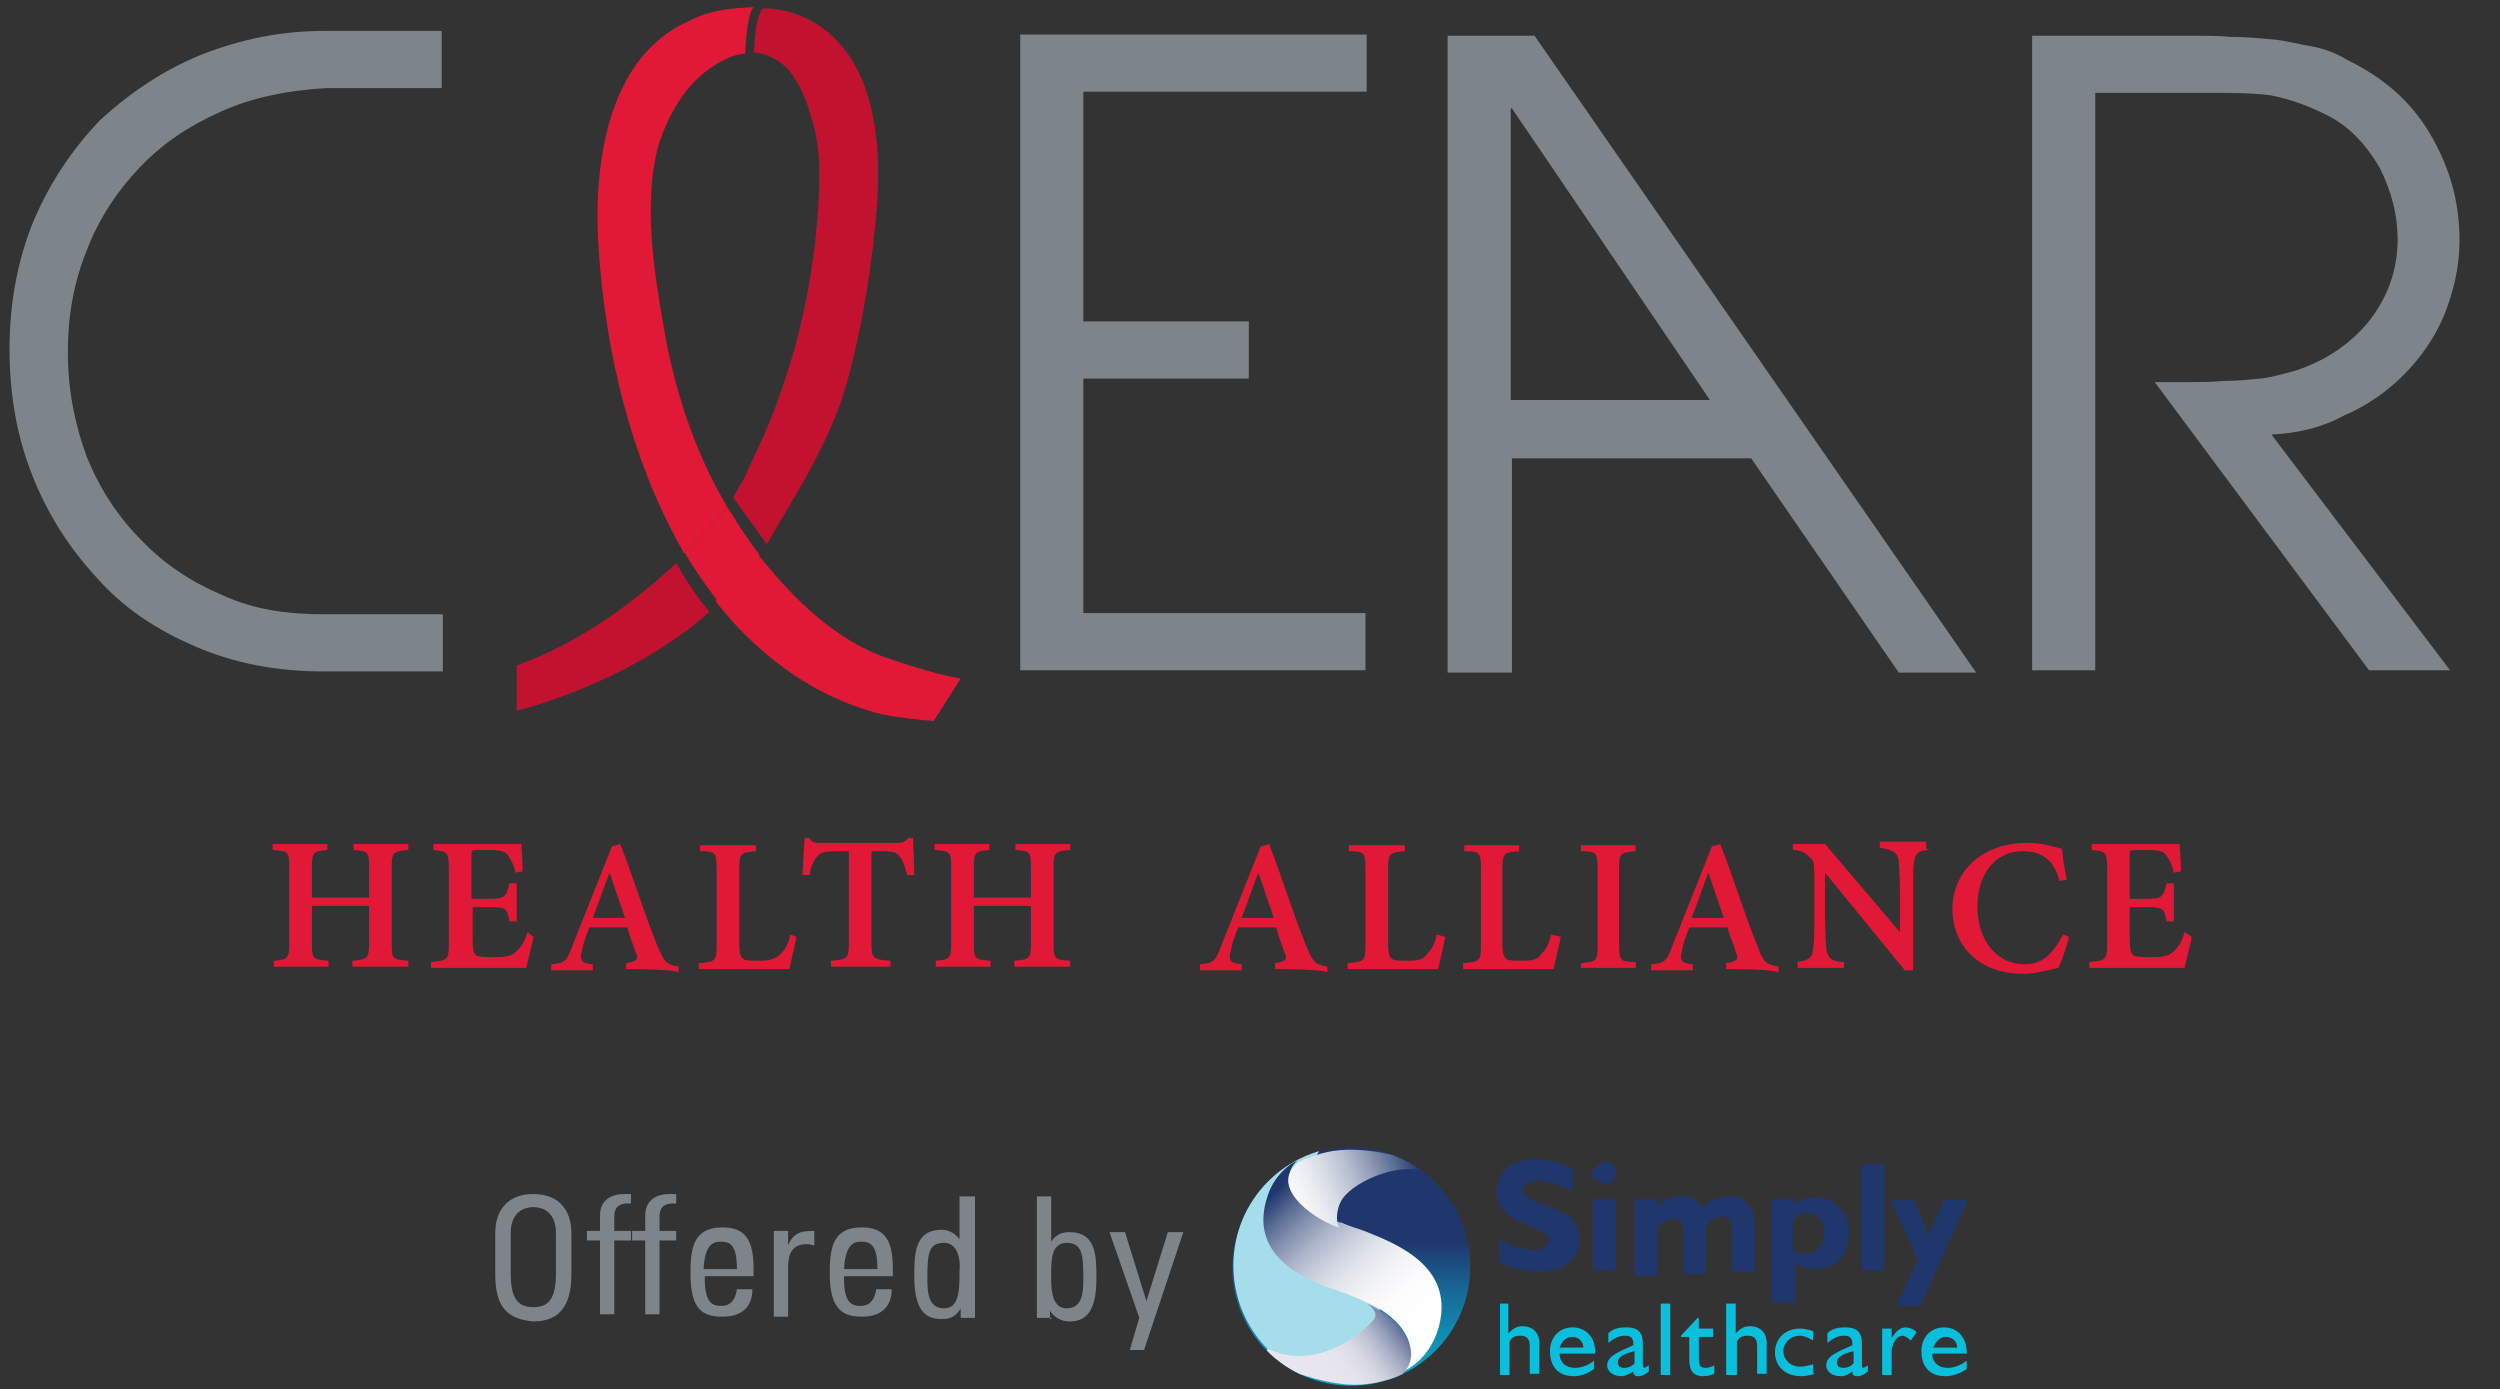 <?xml version="1.0" encoding="UTF-8"?>
<!-- Generator: Adobe Illustrator 22.1.0, SVG Export Plug-In . SVG Version: 6.00 Build 0)  -->
<svg version="1.1" id="Layer_1" xmlns="http://www.w3.org/2000/svg" xmlns:xlink="http://www.w3.org/1999/xlink" x="0px" y="0px" width="210px" height="116.7px" viewBox="0 0 210 116.7" style="enable-background:new 0 0 210 116.7;" xml:space="preserve">
<rect x="0" y="0" width="210" height="116.7" fill="#333333" stroke="none"/>
<style type="text/css">
	.st0{fill:#E21936;}
	.st1{fill:#7D858B;}
	.st2{fill:#C31230;}
	.st3{fill:#0ABFDC;}
	.st4{fill:#1F376D;}
	.st5{fill:url(#SVGID_1_);}
	.st6{clip-path:url(#SVGID_3_);fill:#A6DDEB;}
	.st7{clip-path:url(#SVGID_5_);fill:url(#SVGID_6_);}
	.st8{clip-path:url(#SVGID_8_);fill:url(#SVGID_9_);}
	.st9{clip-path:url(#SVGID_11_);fill:url(#SVGID_12_);}
</style>
<g>
	<path class="st0" d="M34.3,71.4c-1.3,0.1-1.4,0.2-1.4,1.5v6.3c0,1.4,0.1,1.4,1.4,1.5v0.5h-4.7v-0.5c1.3-0.1,1.4-0.2,1.4-1.5v-3.1   h-4.8v3.1c0,1.4,0.1,1.4,1.4,1.5v0.5H23v-0.5c1.2-0.1,1.3-0.2,1.3-1.5v-6.3c0-1.4-0.1-1.4-1.4-1.5v-0.5h4.6v0.5   c-1.2,0.1-1.3,0.2-1.3,1.5v2.5H31v-2.5c0-1.4-0.1-1.4-1.3-1.5v-0.5h4.6V71.4z"/>
	<path class="st0" d="M44.8,78.7c-0.1,0.7-0.5,2.1-0.6,2.6h-8v-0.5c1.4-0.1,1.5-0.2,1.5-1.5V73c0-1.4-0.1-1.5-1.3-1.6v-0.5h7.4   c0,0.4,0.1,1.4,0.1,2.3l-0.6,0.1c-0.1-0.6-0.4-1.1-0.6-1.4c-0.2-0.4-0.7-0.5-1.6-0.5h-0.9c-0.6,0-0.6,0-0.6,0.6v3.5H41   c1.4,0,1.5-0.1,1.8-1.3h0.6v3.2h-0.6c-0.2-1.2-0.4-1.2-1.8-1.2h-1.3v2.8c0,0.8,0.1,1.2,0.4,1.3c0.4,0.1,0.8,0.1,1.5,0.1   c0.9,0,1.5-0.1,1.9-0.6c0.4-0.4,0.6-0.8,0.8-1.5L44.8,78.7z"/>
	<path class="st0" d="M52.6,81.4v-0.5c0.9-0.1,1.1-0.4,0.8-0.9c-0.2-0.6-0.5-1.3-0.7-2.1h-3.2c-0.2,0.6-0.5,1.2-0.6,1.9   c-0.2,0.8-0.2,1.1,0.9,1.2v0.5h-3.5v-0.5c1.1-0.1,1.3-0.2,1.8-1.6l3.3-8.3l0.7-0.2c1.1,2.8,2,5.8,3.1,8.5c0.6,1.4,0.7,1.6,1.8,1.8   v0.5C56.9,81.4,52.6,81.4,52.6,81.4z M51.2,73.3L51.2,73.3c-0.5,1.3-0.9,2.5-1.4,3.8h2.7L51.2,73.3z"/>
	<path class="st0" d="M66.9,78.7c-0.1,0.6-0.5,2.2-0.6,2.7h-7.6v-0.5c1.4-0.1,1.5-0.2,1.5-1.5V73c0-1.4-0.1-1.5-1.4-1.5V71h4.7v0.5   c-1.3,0.1-1.4,0.2-1.4,1.5v6.3c0,0.8,0.1,1.1,0.4,1.3c0.2,0.1,0.7,0.1,1.3,0.1c0.8,0,1.3-0.1,1.8-0.6c0.4-0.4,0.6-0.8,0.8-1.6   L66.9,78.7z"/>
	<path class="st0" d="M76.2,73.5c-0.2-0.8-0.4-1.3-0.6-1.5c-0.2-0.4-0.6-0.5-1.6-0.5h-0.8v7.7c0,1.3,0.1,1.4,1.6,1.5v0.5h-5v-0.5   c1.4-0.1,1.5-0.2,1.5-1.5v-7.7h-0.8c-1.3,0-1.6,0.1-1.9,0.5c-0.2,0.2-0.5,0.8-0.6,1.5h-0.6c0.1-1.1,0.1-2.2,0.2-3.1H68   c0.2,0.4,0.5,0.4,0.9,0.4h6.5c0.5,0,0.6-0.1,0.9-0.4h0.4c0,0.7,0.1,2,0.1,3.1H76.2z"/>
	<path class="st0" d="M89.9,71.4c-1.3,0.1-1.4,0.2-1.4,1.5v6.3c0,1.4,0.1,1.4,1.4,1.5v0.5h-4.7v-0.5c1.3-0.1,1.4-0.2,1.4-1.5v-3.1   h-4.8v3.1c0,1.4,0.1,1.4,1.4,1.5v0.5h-4.6v-0.5c1.2-0.1,1.3-0.2,1.3-1.5v-6.3c0-1.4-0.1-1.4-1.4-1.5v-0.5h4.6v0.5   c-1.2,0.1-1.3,0.2-1.3,1.5v2.5h4.8v-2.5c0-1.4-0.1-1.4-1.3-1.5v-0.5h4.6C89.9,70.9,89.9,71.4,89.9,71.4z"/>
	<path class="st0" d="M107.1,81.4v-0.5c0.9-0.1,1.1-0.4,0.8-0.9c-0.2-0.6-0.5-1.3-0.7-2.1H104c-0.2,0.6-0.5,1.2-0.6,1.9   c-0.2,0.8-0.2,1.1,0.9,1.2v0.5h-3.5v-0.5c1.1-0.1,1.3-0.2,1.8-1.6l3.3-8.3l0.7-0.2c1.1,2.8,2,5.8,3.1,8.5c0.6,1.4,0.7,1.6,1.8,1.8   v0.5C111.4,81.4,107.1,81.4,107.1,81.4z M105.7,73.3L105.7,73.3c-0.5,1.3-0.9,2.5-1.4,3.8h2.7L105.7,73.3z"/>
	<path class="st0" d="M121.4,78.7c-0.1,0.6-0.5,2.2-0.6,2.7h-7.6v-0.5c1.4-0.1,1.5-0.2,1.5-1.5V73c0-1.4-0.1-1.5-1.4-1.5V71h4.7v0.5   c-1.3,0.1-1.4,0.2-1.4,1.5v6.3c0,0.8,0.1,1.1,0.4,1.3c0.2,0.1,0.7,0.1,1.3,0.1c0.8,0,1.3-0.1,1.6-0.6c0.4-0.4,0.6-0.8,0.8-1.6   L121.4,78.7z"/>
	<path class="st0" d="M131.1,78.7c-0.1,0.6-0.5,2.2-0.6,2.7h-7.6v-0.5c1.4-0.1,1.5-0.2,1.5-1.5V73c0-1.4-0.1-1.5-1.4-1.5V71h4.6v0.5   c-1.3,0.1-1.4,0.2-1.4,1.5v6.3c0,0.8,0.1,1.1,0.4,1.3c0.2,0.1,0.7,0.1,1.3,0.1c0.8,0,1.3-0.1,1.6-0.6c0.4-0.4,0.6-0.8,0.8-1.6   L131.1,78.7z"/>
	<path class="st0" d="M132.8,81.4v-0.5c1.3-0.1,1.4-0.2,1.4-1.5V73c0-1.4-0.1-1.5-1.4-1.5V71h4.6v0.5c-1.3,0.1-1.4,0.2-1.4,1.5v6.3   c0,1.4,0.1,1.5,1.4,1.5v0.5H132.8z"/>
	<path class="st0" d="M145,81.4v-0.5c0.9-0.1,1.1-0.4,0.8-0.9c-0.1-0.6-0.5-1.3-0.7-2.1h-3.2c-0.2,0.6-0.5,1.2-0.6,1.9   c-0.2,0.8-0.2,1.1,0.9,1.2v0.5h-3.5v-0.5c1.1-0.1,1.3-0.2,1.8-1.6l3.3-8.3l0.7-0.2c1.1,2.8,2,5.8,3.1,8.5c0.5,1.4,0.7,1.6,1.8,1.8   v0.5C149.3,81.4,145,81.4,145,81.4z M143.5,73.3L143.5,73.3c-0.5,1.3-0.9,2.5-1.4,3.8h2.7L143.5,73.3z"/>
	<path class="st0" d="M162.1,71.4c-0.8,0-1.2,0.2-1.3,0.9c-0.1,0.5-0.1,1.3-0.1,2.7v6.5H160l-6.7-8.2l0,0V77c0,1.4,0.1,2.2,0.1,2.7   c0.1,0.7,0.4,1.1,1.5,1.1v0.5h-3.9v-0.5c0.9-0.1,1.3-0.4,1.3-1.1c0.1-0.6,0.1-1.3,0.1-2.7v-3.4c0-1.1,0-1.3-0.4-1.6   c-0.4-0.4-0.7-0.6-1.4-0.6v-0.5h2.7l6.3,7.4l0,0V75c0-1.4-0.1-2.2-0.1-2.7c-0.1-0.7-0.5-0.9-1.6-1.1v-0.5h3.9v0.6L162.1,71.4   L162.1,71.4z"/>
	<path class="st0" d="M173.8,78.7c-0.2,0.8-0.6,2-0.9,2.6c-0.5,0.1-1.9,0.5-2.9,0.5c-4.2,0-6-2.8-6-5.4c0-3.3,2.6-5.6,6.3-5.6   c1.3,0,2.5,0.4,2.9,0.5c0.1,0.9,0.2,1.6,0.4,2.6l-0.6,0.1c-0.5-1.9-1.6-2.5-3.1-2.5c-2.5,0-3.8,2.2-3.8,4.6c0,2.9,1.6,4.9,4,4.9   c1.4,0,2.3-0.8,3.2-2.5L173.8,78.7z"/>
	<path class="st0" d="M184.1,78.7c-0.1,0.7-0.5,2.1-0.6,2.6h-8v-0.5c1.4-0.1,1.5-0.2,1.5-1.5V73c0-1.4-0.1-1.5-1.3-1.6v-0.5h7.4   c0,0.4,0.1,1.4,0.1,2.3l-0.6,0.1c-0.1-0.6-0.4-1.1-0.6-1.4c-0.2-0.4-0.7-0.5-1.6-0.5h-0.9c-0.6,0-0.6,0-0.6,0.6v3.5h1.3   c1.4,0,1.5-0.1,1.8-1.3h0.6v3.2H182c-0.2-1.2-0.4-1.2-1.8-1.2h-1.3v2.8c0,0.8,0.1,1.2,0.4,1.3c0.4,0.1,0.8,0.1,1.5,0.1   c0.9,0,1.5-0.1,1.9-0.6c0.4-0.4,0.6-0.8,0.8-1.5L184.1,78.7z"/>
</g>
<g>
	<g>
		<path class="st1" d="M18.5,9.4c-2.7,1.2-4.9,2.7-6.8,4.7S8.3,18.4,7.3,21c-1.1,2.7-1.6,5.5-1.6,8.6c0,3.2,0.6,6.1,1.6,8.8    c1.1,2.7,2.6,5,4.6,7c1.9,2,4.2,3.5,6.8,4.6c2.6,1.2,5.4,1.6,8.5,1.6h10v4.8h-10c-4,0-7.6-0.7-10.8-2.1c-3.3-1.4-6.1-3.3-8.3-5.8    c-2.3-2.5-4.1-5.3-5.4-8.6c-1.3-3.3-1.9-6.8-1.9-10.6c0-3.9,0.7-7.5,2-10.7c1.4-3.3,3.3-6.1,5.6-8.5c2.5-2.3,5.3-4.2,8.5-5.5    c3.3-1.3,6.7-2,10.3-2h0.2h9.7v4.8h-9.7C24.1,7.6,21.1,8.2,18.5,9.4z"/>
		<path class="st1" d="M85.7,2.9h29.1v4.8H91V27h13.9v4.8H91v19.7h23.7v4.8h-29V2.9z"/>
		<path class="st1" d="M121.6,3h7.3L166,56.5h-6.5l-12.4-18H127v18h-5.4V3z M143.7,33.7L127,9.1h-0.1v24.5H143.7z"/>
		<path class="st1" d="M190.8,36.5l15,19.8H199l-18-24.2c0.8,0,1.6,0,2.7,0c0.9,0,2,0,3.1-0.1c1.1,0,2-0.1,3.1-0.2    c0.9-0.1,1.9-0.4,2.7-0.6c2.6-0.8,4.7-2.2,6.3-4.1c1.6-2,2.5-4.3,2.5-7c0-2-0.5-4-1.5-6c-1.1-1.9-2.5-3.4-4.2-4.3s-3.4-1.5-5-1.8    c-1.6-0.2-3.4-0.2-5.4-0.2h-9.3v48.5h-5.3V3h13.5c0.9,0,2.1,0,3.2,0.1c1.2,0,2.2,0.1,3.4,0.2c1.2,0.1,2.2,0.4,3.4,0.6    c1.1,0.2,2.1,0.6,2.9,1.1c3.1,1.5,5.4,3.5,7,6.2s2.5,5.6,2.5,9c0,2.2-0.5,4.3-1.3,6.3c-0.8,1.9-2,3.6-3.4,5    c-1.4,1.4-3.1,2.6-5,3.4C195.1,35.9,193,36.4,190.8,36.5z"/>
	</g>
	<path class="st2" d="M64.1,0.7c0,0,10.6-0.6,9.6,16.1c-0.4,5.3-1.2,10.4-2.6,15.5c-1.4,4.8-4.1,9-6.7,13.4   c-0.9-1.3-1.9-2.6-2.8-3.9c0,0,0.7-1.4,0.8-1.4c0.6-1.3,1.2-2.6,1.8-3.9c2.8-6.5,4.3-13.4,4.6-20.4c0.1-2,0-4.1-0.6-6.1   c-0.4-1.3-0.8-2.5-1.5-3.5c-0.7-1.2-2.1-2-3.4-2.1C63.4,4.5,63.3,1.5,64.1,0.7z"/>
	<g>
		<path class="st0" d="M61.1,42.6c-2.8-4.7-4.5-10-5.4-15.4c-0.8-4.6-1.6-10-0.5-14.6c0.6-2.2,1.9-4.7,3.6-6.2c0,0,2-1.8,3.8-1.9    c0,0,0.1-3.3,0.7-3.9c-1.9,0.1-3.5,0.2-5.3,1.1c-7.2,3.1-8.2,12.6-7.7,19.4c0.6,8.6,2.7,17.4,6.9,24.9c0.1,0.1,0.1,0.2,0.2,0.5    C59.2,44.7,60.5,43.3,61.1,42.6z"/>
		<path class="st2" d="M43.4,55.9v3.8c0,0,9.3-2.2,16.2-8.3c-1.1-1.3-2-2.7-2.8-4.1C53.7,50.2,49,53.9,43.4,55.9z"/>
		<path class="st0" d="M63.8,46.6c-0.7-0.9-1.3-1.8-1.9-2.7c-0.2-0.5-0.6-0.9-0.8-1.3c-0.6,0.7-1.9,2.1-3.6,3.8    c0.8,1.4,1.8,2.8,2.8,4.1C61.5,49.3,62.7,48,63.8,46.6z"/>
	</g>
	<g>
		<path class="st0" d="M74.9,55.4c-4.5-1.4-8.2-5-11.2-8.8c-1.1,1.4-2.3,2.7-3.6,3.9c3.3,4.2,7.6,7.6,12.9,9.2    c1.5,0.5,3.1,0.6,4.6,0.8c0.2,0,0.6,0,0.8,0.1l2.3-3.6C78.3,56.6,74.9,55.4,74.9,55.4z"/>
	</g>
</g>
<g>
	<g>
		<path class="st1" d="M41.6,107v-3.4c0-2,1.1-3.3,3.2-3.3s3.2,1.3,3.2,3.3v3.4c0,2.8-1.1,4-3.2,4C42.6,110.8,41.6,109.8,41.6,107z     M46.7,107v-3.4c0-2.1-1.5-2.2-1.9-2.2c-0.4,0-1.9,0.1-1.9,2.2v3.4c0,2.2,0.7,2.8,1.9,2.8S46.7,109.2,46.7,107z"/>
		<path class="st1" d="M50.4,103.5v-1.4c0-1.4,1.1-1.8,2-1.8c0.2,0,0.4,0,0.6,0v0.8c-1.2-0.1-1.4,0.5-1.4,1.1v1.2H53v0.8h-1.4v6.2    h-1.2v-6.2h-1.1v-0.8h1.1V103.5z"/>
		<path class="st1" d="M54.2,103.5v-1.4c0-1.4,1.1-1.8,2-1.8c0.2,0,0.4,0,0.6,0v0.8c-1.2-0.1-1.4,0.5-1.4,1.1v1.2h1.4v0.8h-1.4v6.2    h-1.2v-6.2h-1.1v-0.8h1.1V103.5z"/>
		<path class="st1" d="M59.2,107.4c0,2,0.6,2.3,1.4,2.3s1.2-0.6,1.3-1.4h1.3c0,1.5-0.9,2.3-2.5,2.3s-2.7-0.5-2.7-3.6    c0-2.1,0.2-3.9,2.7-3.9c2,0,2.6,1.2,2.6,3.5v0.6h-4.1V107.4z M61.9,106.6c0-2.1-0.6-2.3-1.4-2.3c-0.7,0-1.3,0.4-1.4,2.3H61.9z"/>
		<path class="st1" d="M66.2,104.6L66.2,104.6c0.5-1.1,1.1-1.2,2.2-1.2v1.2c-0.2,0-0.4-0.1-0.6-0.1c-1.3,0-1.6,0.9-1.6,1.9v4.2H65    v-7.2h1.2V104.6z"/>
		<path class="st1" d="M70.9,107.4c0,2,0.6,2.3,1.4,2.3c0.8,0,1.2-0.6,1.3-1.4h1.3c0,1.5-0.9,2.3-2.5,2.3c-1.5,0-2.7-0.5-2.7-3.6    c0-2.1,0.2-3.9,2.7-3.9c2,0,2.6,1.2,2.6,3.5v0.6h-4.1V107.4z M73.7,106.6c0-2.1-0.6-2.3-1.4-2.3c-0.7,0-1.3,0.4-1.4,2.3H73.7z"/>
		<path class="st1" d="M80.7,100.5h1.2v10.2h-1.2v-0.8l0,0c-0.4,0.7-0.9,0.9-1.6,0.9c-1.2,0-2.3-0.5-2.3-3.6c0-1.8,0-3.9,2.3-3.9    c0.7,0,1.2,0.4,1.5,0.8l0,0v-3.6H80.7z M79.3,104.4c-1.3,0-1.4,0.9-1.4,2.9c0,1.1,0,2.6,1.4,2.6c1.3,0,1.3-1.6,1.3-3.1    C80.7,105.9,80.5,104.4,79.3,104.4z"/>
		<path class="st1" d="M88.3,110.7h-1.2v-10.2h1.2v3.8l0,0c0.4-0.6,0.9-0.8,1.5-0.8c2.3,0,2.3,2,2.3,3.9c0,3.2-1.2,3.6-2.3,3.6    c-0.7,0-1.3-0.4-1.6-0.9l0,0v0.7H88.3z M89.6,109.9c1.4,0,1.4-1.5,1.4-2.6c0-1.9-0.1-2.9-1.4-2.9s-1.3,1.5-1.3,2.5    C88.3,107.9,88.2,109.9,89.6,109.9z"/>
		<path class="st1" d="M96.3,109.3L96.3,109.3l1.8-5.8h1.3l-3.3,9.9h-1.2l0.8-2.7l-2.5-7.2h1.3L96.3,109.3z"/>
	</g>
	<path class="st3" d="M125.9,109.5h0.8v2.5c0.4-0.4,0.7-0.6,1.2-0.6c0.8,0,1.4,0.5,1.4,1.4v2.6h-0.8v-2.3c0-0.6-0.2-0.9-0.8-0.9   c-0.4,0-0.7,0.1-0.9,0.5v2.8h-0.8V109.5z"/>
	<path class="st3" d="M132.2,115.6c-1.3,0-2-0.8-2-2.1c0-1.2,0.8-2,1.9-2s1.9,0.8,1.9,2.1v0.1H131c0,0.7,0.5,1.2,1.3,1.2   c0.5,0,1.1-0.2,1.6-0.6v0.7C133.3,115.4,132.8,115.6,132.2,115.6 M133,113.2c0-0.6-0.5-0.9-0.9-0.9c-0.6,0-0.9,0.4-1.1,0.9H133z"/>
	<path class="st3" d="M136.2,115.6c-0.7,0-1.2-0.4-1.2-0.9c0-0.6,0.5-0.9,1.3-1.3l0.9-0.4c0-0.1,0-0.1,0-0.1c0-0.5-0.2-0.7-0.7-0.7   c-0.5,0-0.9,0.2-1.4,0.6V112c0.4-0.4,0.9-0.5,1.5-0.5c1.1,0,1.4,0.5,1.4,1.4v1.6c0,0.2,0,0.4,0.1,0.4c0.1,0,0.2-0.1,0.4-0.2v0.5   c-0.2,0.2-0.6,0.4-0.8,0.4c-0.4,0-0.5-0.1-0.5-0.4C136.9,115.4,136.5,115.6,136.2,115.6 M137.3,113.5c-0.9,0.2-1.4,0.5-1.4,0.9   c0,0.4,0.2,0.5,0.6,0.5c0.2,0,0.6-0.1,0.8-0.4V113.5z"/>
	<rect x="139.5" y="109.5" class="st3" width="0.8" height="6"/>
	<path class="st3" d="M143.1,115.6c-0.9,0-1.2-0.5-1.2-1.4v-1.9h-0.7v-0.1l1.4-1.5h0.1v0.9h1.2v0.7h-1.2v1.8c0,0.6,0.1,0.8,0.6,0.8   c0.2,0,0.5-0.1,0.7-0.2v0.7C143.7,115.5,143.5,115.6,143.1,115.6"/>
	<path class="st3" d="M145,109.5h0.8v2.5c0.4-0.4,0.7-0.6,1.2-0.6c0.8,0,1.4,0.5,1.4,1.4v2.6h-0.8v-2.3c0-0.6-0.2-0.9-0.8-0.9   c-0.4,0-0.7,0.1-0.9,0.5v2.8H145V109.5z"/>
	<path class="st3" d="M152.5,115.4c-0.4,0.1-0.8,0.2-1.2,0.2c-1.3,0-2.2-0.8-2.2-2s0.9-2,2.1-2c0.4,0,0.7,0.1,1.1,0.2v0.8   c-0.4-0.2-0.7-0.4-1.1-0.4c-0.8,0-1.4,0.6-1.4,1.3c0,0.7,0.6,1.3,1.4,1.3c0.4,0,0.7-0.1,1.1-0.2v0.7   C152.3,115.4,152.5,115.4,152.5,115.4z"/>
	<path class="st3" d="M154.6,115.6c-0.7,0-1.2-0.4-1.2-0.9c0-0.6,0.5-0.9,1.3-1.3l0.9-0.4c0-0.1,0-0.1,0-0.1c0-0.5-0.2-0.7-0.7-0.7   c-0.5,0-0.9,0.2-1.4,0.6V112c0.4-0.4,0.9-0.5,1.5-0.5c1.1,0,1.4,0.5,1.4,1.4v1.6c0,0.2,0,0.4,0.1,0.4s0.2-0.1,0.4-0.2v0.5   c-0.2,0.2-0.6,0.4-0.8,0.4c-0.4,0-0.5-0.1-0.5-0.4C155.3,115.4,155.1,115.6,154.6,115.6 M155.7,113.5c-0.9,0.2-1.4,0.5-1.4,0.9   c0,0.4,0.2,0.5,0.6,0.5c0.2,0,0.6-0.1,0.8-0.4V113.5z"/>
	<path class="st3" d="M158.1,111.6h0.8v0.8c0.4-0.6,0.7-0.9,1.2-0.9c0.2,0,0.6,0.1,0.9,0.4l-0.5,0.7c-0.2-0.2-0.5-0.4-0.7-0.4   c-0.4,0-0.7,0.4-0.9,1.1v2.2h-0.8V111.6z"/>
	<path class="st3" d="M163.4,115.6c-1.3,0-2-0.8-2-2.1c0-1.2,0.8-2,1.9-2c1.1,0,1.9,0.8,1.9,2.1v0.1h-2.9c0,0.7,0.5,1.2,1.3,1.2   c0.5,0,1.1-0.2,1.6-0.6v0.7C164.6,115.4,164,115.6,163.4,115.6 M164.4,113.2c0-0.6-0.5-0.9-0.9-0.9c-0.6,0-0.9,0.4-1.1,0.9H164.4z"/>
	<g>
		<path class="st4" d="M125.9,106v-2c0.7,0.5,1.3,0.7,1.6,0.8c0.5,0.1,0.9,0.2,1.3,0.2c0.5,0,0.8-0.1,0.9-0.2    c0.2-0.1,0.4-0.4,0.4-0.6c0-0.2-0.1-0.4-0.2-0.5c-0.1-0.1-0.5-0.2-0.9-0.5c-1.3-0.5-2.1-0.9-2.6-1.4c-0.5-0.5-0.7-1.1-0.7-1.8    c0-0.7,0.4-1.4,0.9-1.9c0.6-0.5,1.4-0.7,2.5-0.7c0.5,0,1.1,0.1,1.5,0.2c0.5,0.1,1.1,0.4,1.5,0.6v1.9c-0.6-0.4-1.2-0.5-1.6-0.7    c-0.5-0.1-0.9-0.2-1.3-0.2c-0.5,0-0.7,0.1-0.9,0.2c-0.2,0.1-0.4,0.4-0.4,0.6s0.1,0.4,0.4,0.5c0.2,0.1,0.5,0.4,0.9,0.5    c0.1,0,0.2,0.1,0.4,0.1c0.8,0.4,1.4,0.6,1.9,0.8c0.4,0.2,0.7,0.6,0.8,0.9c0.2,0.4,0.4,0.8,0.4,1.3c0,0.8-0.4,1.5-0.9,2    c-0.6,0.5-1.5,0.7-2.6,0.7c-0.6,0-1.1-0.1-1.6-0.2C126.9,106.5,126.3,106.2,125.9,106z"/>
		<path class="st4" d="M133.7,98.7c0-0.2,0.1-0.5,0.4-0.7c0.2-0.2,0.5-0.4,0.7-0.4s0.6,0.1,0.7,0.2c0.2,0.2,0.2,0.5,0.2,0.7    s-0.1,0.5-0.2,0.7c-0.2,0.2-0.5,0.2-0.7,0.2s-0.5-0.1-0.7-0.4C133.8,99.2,133.7,99,133.7,98.7z M133.8,106.7v-6h1.9v6H133.8z"/>
		<path class="st4" d="M137.3,106.7v-6h1.9v0.7c0.2-0.4,0.6-0.5,0.9-0.7c0.4-0.1,0.7-0.2,1.1-0.2c0.5,0,0.8,0.1,1.1,0.2    c0.2,0.2,0.5,0.5,0.7,0.8c0.4-0.4,0.7-0.7,1.1-0.8s0.7-0.2,1.2-0.2c0.7,0,1.2,0.2,1.5,0.6c0.4,0.4,0.6,0.9,0.6,1.8v3.9h-1.9v-3.5    c0-0.5-0.1-0.8-0.2-0.9c-0.1-0.2-0.4-0.2-0.7-0.2c-0.2,0-0.5,0.1-0.7,0.2s-0.5,0.4-0.6,0.7v3.9h-1.9v-3.5c0-0.5-0.1-0.7-0.2-0.9    c-0.1-0.2-0.4-0.2-0.7-0.2c-0.2,0-0.5,0.1-0.7,0.2c-0.2,0.1-0.5,0.4-0.6,0.7v3.9h-1.8L137.3,106.7L137.3,106.7z"/>
		<path class="st4" d="M148.8,109.7v-9h1.9v0.5c0.2-0.2,0.5-0.4,0.8-0.5c0.2-0.1,0.6-0.1,0.9-0.1c0.8,0,1.5,0.2,2.1,0.8    c0.6,0.6,0.8,1.3,0.8,2.2c0,0.9-0.2,1.6-0.8,2.2c-0.6,0.6-1.2,0.8-2.1,0.8c-0.4,0-0.6,0-0.9-0.1c-0.2-0.1-0.6-0.2-0.7-0.5v3.4h-2    V109.7z M150.6,102.4v2.6c0.1,0.1,0.4,0.2,0.5,0.2c0.2,0.1,0.4,0.1,0.6,0.1c0.5,0,0.8-0.1,1.1-0.5s0.4-0.7,0.4-1.2    c0-0.5-0.1-0.9-0.4-1.2c-0.2-0.4-0.6-0.5-1.1-0.5c-0.2,0-0.4,0-0.6,0.1C151,102.1,150.9,102.3,150.6,102.4z"/>
		<path class="st4" d="M156.4,106.7v-8.9h1.9v8.9H156.4z"/>
		<path class="st4" d="M161.3,109.7h-2l1.8-3.9l-2.3-5h2l1.2,2.9l1.3-2.9h2L161.3,109.7z"/>
	</g>
	<g>
		
			<linearGradient id="SVGID_1_" gradientUnits="userSpaceOnUse" x1="113.534" y1="-27.722" x2="113.534" y2="-4.395" gradientTransform="matrix(1 0 0 -1 0 100)">
			<stop offset="0" style="stop-color:#0ABFDC"/>
			<stop offset="0.21" style="stop-color:#0ABCD9"/>
			<stop offset="0.379" style="stop-color:#0CB2D1"/>
			<stop offset="0.534" style="stop-color:#0FA1C3"/>
			<stop offset="0.68" style="stop-color:#1289B0"/>
			<stop offset="0.82" style="stop-color:#176A97"/>
			<stop offset="0.953" style="stop-color:#1D4579"/>
			<stop offset="0.998" style="stop-color:#1F376D"/>
		</linearGradient>
		<ellipse class="st5" cx="113.5" cy="106.4" rx="10" ry="10"/>
		<g>
			<g>
				<g>
					<g>
						<defs>
							<circle id="SVGID_2_" cx="113.6" cy="106.3" r="10"/>
						</defs>
						<clipPath id="SVGID_3_">
							<use xlink:href="#SVGID_2_" style="overflow:visible;"/>
						</clipPath>
						<path class="st6" d="M111.7,95.1c0,0-3.3,5.4-2.5,6.9c0.8,1.5,6.7,7.3,6.7,7.3v4.6c0,0-7,2.6-7.9,2.8        c-0.7,0.2-6.7-0.9-6.7-0.9l-0.9-13.9l3.2-5l5.2-1.9L111.7,95.1z"/>
					</g>
				</g>
			</g>
		</g>
		<g>
			<g>
				<g>
					<g>
						<defs>
							<circle id="SVGID_4_" cx="113.5" cy="106.4" r="10"/>
						</defs>
						<clipPath id="SVGID_5_">
							<use xlink:href="#SVGID_4_" style="overflow:visible;"/>
						</clipPath>
						
							<linearGradient id="SVGID_6_" gradientUnits="userSpaceOnUse" x1="118.751" y1="-11.468" x2="107.569" y2="0.368" gradientTransform="matrix(1 0 0 -1 0 100)">
							<stop offset="0" style="stop-color:#FFFFFF"/>
							<stop offset="0.171" style="stop-color:#FCFCFD"/>
							<stop offset="0.309" style="stop-color:#F2F3F6"/>
							<stop offset="0.435" style="stop-color:#E1E4EB"/>
							<stop offset="0.553" style="stop-color:#C9CFDC"/>
							<stop offset="0.667" style="stop-color:#AAB3C8"/>
							<stop offset="0.778" style="stop-color:#8492AF"/>
							<stop offset="0.885" style="stop-color:#586A92"/>
							<stop offset="0.988" style="stop-color:#253C71"/>
							<stop offset="0.999" style="stop-color:#1F376D"/>
						</linearGradient>
						<path class="st7" d="M109.2,97.3c0.1-0.1,0.2-0.1,0.4-0.2c-1.5,0.7-2.6,1.8-3.1,3.3c-1.8,5.2,3.3,7.2,6.1,8.1        c1.1,0.4,1.8,0.7,2.2,0.9l0,0c3.3,1.4,4.8,4.3,2.7,6c1.8-0.8,2.9-2.2,3.4-4.1c1.2-4.9-3.5-6.8-6.3-7.9        c-0.5-0.2-1.3-0.4-1.9-0.7c0,0,0,0-0.1,0C110.1,101.9,106.7,99.2,109.2,97.3z"/>
					</g>
				</g>
			</g>
			<g>
				<g>
					<g>
						<defs>
							<circle id="SVGID_7_" cx="113.5" cy="106.4" r="10"/>
						</defs>
						<clipPath id="SVGID_8_">
							<use xlink:href="#SVGID_7_" style="overflow:visible;"/>
						</clipPath>
						
							<linearGradient id="SVGID_9_" gradientUnits="userSpaceOnUse" x1="107.412" y1="-1.673" x2="118.936" y2="2.981" gradientTransform="matrix(1 0 0 -1 0 100)">
							<stop offset="3.094100e-04" style="stop-color:#FFFFFF"/>
							<stop offset="0.119" style="stop-color:#FAFBFC"/>
							<stop offset="0.252" style="stop-color:#EDEFF3"/>
							<stop offset="0.392" style="stop-color:#D6DBE5"/>
							<stop offset="0.537" style="stop-color:#B7BFD0"/>
							<stop offset="0.685" style="stop-color:#8F9BB6"/>
							<stop offset="0.837" style="stop-color:#5D6F96"/>
							<stop offset="0.988" style="stop-color:#243B70"/>
							<stop offset="1" style="stop-color:#1F376D"/>
						</linearGradient>
						<path class="st8" d="M112.6,101c0.7-1.6,4.8-3.4,6.9-2.6l0.9-0.2c-2-0.9-4.2-1.5-6.2-1.6c-1.5-0.1-2.9,0.1-4.1,0.6        c-0.2,0.1-0.4,0.1-0.6,0.2c-0.1,0.1-0.2,0.1-0.4,0.2c-2.5,1.9,0.8,4.6,3.3,5.5c0,0,0,0,0.1,0        C112.1,102.6,112.4,101.3,112.6,101z"/>
					</g>
				</g>
			</g>
			<g>
				<g>
					<g>
						<defs>
							<circle id="SVGID_10_" cx="113.5" cy="106.4" r="10"/>
						</defs>
						<clipPath id="SVGID_11_">
							<use xlink:href="#SVGID_10_" style="overflow:visible;"/>
						</clipPath>
						
							<linearGradient id="SVGID_12_" gradientUnits="userSpaceOnUse" x1="111.653" y1="-14.71" x2="118.04" y2="-10.011" gradientTransform="matrix(1 0 0 -1 0 100)">
							<stop offset="2.800000e-03" style="stop-color:#E7E6EE"/>
							<stop offset="0.169" style="stop-color:#E4E3EC"/>
							<stop offset="0.312" style="stop-color:#D9DAE5"/>
							<stop offset="0.446" style="stop-color:#C7CADA"/>
							<stop offset="0.575" style="stop-color:#AEB4C9"/>
							<stop offset="0.701" style="stop-color:#8E98B5"/>
							<stop offset="0.823" style="stop-color:#67769B"/>
							<stop offset="0.941" style="stop-color:#394D7E"/>
							<stop offset="1" style="stop-color:#1F376D"/>
						</linearGradient>
						<path class="st9" d="M114.8,109.5L114.8,109.5c0.7,0.5,0.8,0.8,0.7,1.2c-0.4,0.7-4.6,4.7-9,2.6l-0.5,0.9        c2.1,0.9,4.7,1.9,7.2,2.1c1.5,0.1,2.8-0.2,4-0.6c0.1,0,0.2-0.1,0.5-0.2C119.6,113.9,118.1,110.9,114.8,109.5z"/>
					</g>
				</g>
			</g>
		</g>
	</g>
</g>
</svg>